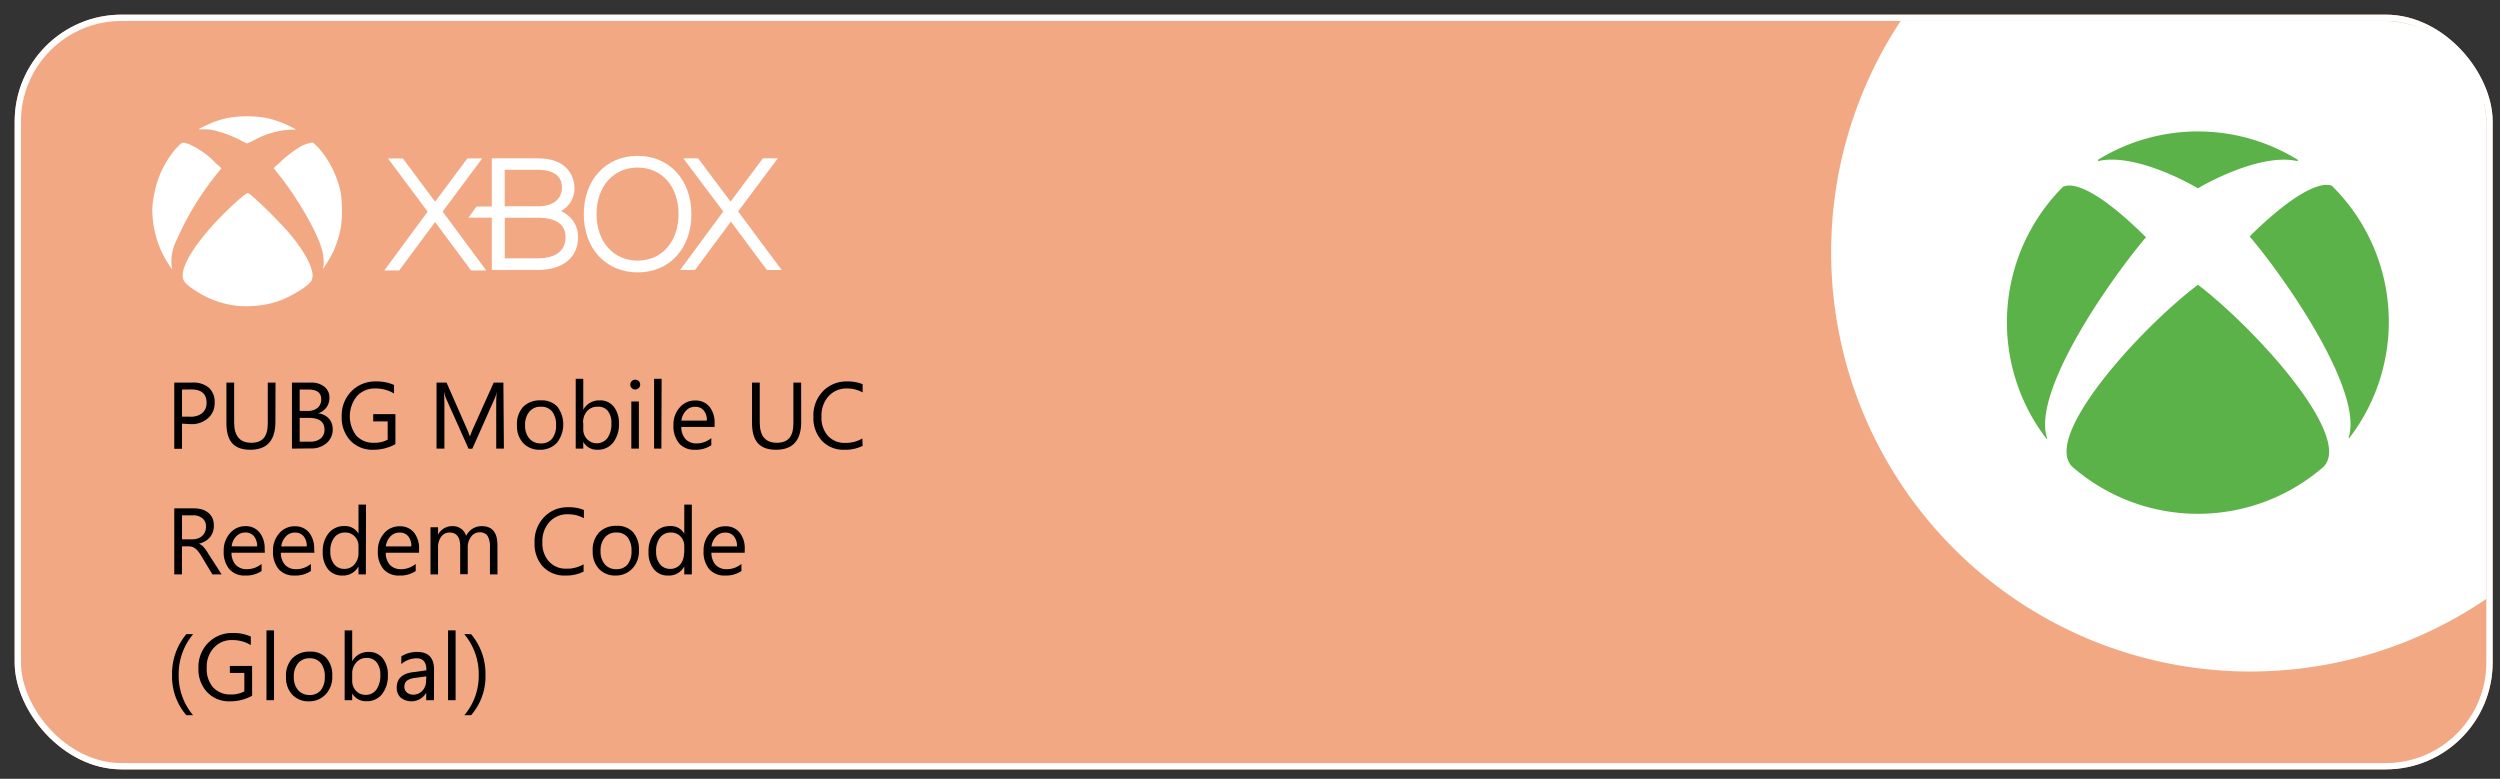 <svg id="Layer_1" data-name="Layer 1" xmlns="http://www.w3.org/2000/svg" viewBox="0 0 397.5 123.83"><rect x="0" y="0" width="397.5" height="123.83" fill="#333333" stroke="none"/><defs><style>.cls-1{fill:#f3a884;}.cls-2{fill:none;stroke:#fff;}.cls-3{fill:#fff;}.cls-4{isolation:isolate;}.cls-5{fill:#5bb248;}</style></defs><title>Xbox</title><g id="Rectangle_1140-2" data-name="Rectangle 1140-2"><rect class="cls-1" x="2.33" y="2.33" width="394" height="120" rx="17" ry="17"/><rect class="cls-2" x="2.83" y="2.83" width="393" height="119" rx="16.5" ry="16.5"/></g><g id="Group_1351-2" data-name="Group 1351-2"><path id="Path_1160-2" data-name="Path 1160-2" class="cls-3" d="M378.85,3.33H302.21a66.67,66.67,0,0,0,93.12,91.89V19.82A16.48,16.48,0,0,0,378.86,3.33Z"/></g><g id="PUBG_Mobile_UC_Reedem_Code_Global_" data-name="PUBG Mobile UC Reedem Code Global " class="cls-4"><g class="cls-4"><path d="M28.94,67.36v4H27.71V60.83H30.6a3.8,3.8,0,0,1,2.61.82A3,3,0,0,1,34.13,64a3.16,3.16,0,0,1-1,2.44,3.88,3.88,0,0,1-2.77,1Zm0-5.42v4.31h1.29a2.85,2.85,0,0,0,1.94-.58A2.06,2.06,0,0,0,32.84,64c0-1.38-.82-2.08-2.46-2.08Z"/><path d="M43.79,67.09c0,2.94-1.33,4.42-4,4.42S36,70.09,36,67.25V60.83h1.23v6.34c0,2.16.91,3.23,2.72,3.23s2.63-1,2.63-3.12V60.83h1.23Z"/><path d="M46.42,71.33V60.83h3a3.27,3.27,0,0,1,2.17.67,2.14,2.14,0,0,1,.79,1.73,2.58,2.58,0,0,1-.48,1.56,2.63,2.63,0,0,1-1.33.93v0a2.72,2.72,0,0,1,1.7.8,2.51,2.51,0,0,1,.63,1.77,2.77,2.77,0,0,1-1,2.18,3.59,3.59,0,0,1-2.44.83Zm1.23-9.39v3.4h1.26a2.44,2.44,0,0,0,1.59-.49,1.72,1.72,0,0,0,.57-1.38q0-1.53-2-1.53Zm0,4.5v3.78h1.67A2.52,2.52,0,0,0,51,69.71a1.74,1.74,0,0,0,.59-1.41c0-1.24-.84-1.86-2.53-1.86Z"/><path d="M62.87,70.62a7.11,7.11,0,0,1-3.52.89,4.81,4.81,0,0,1-3.64-1.45,5.35,5.35,0,0,1-1.38-3.84,5.45,5.45,0,0,1,1.54-4,5.27,5.27,0,0,1,3.91-1.57,6.61,6.61,0,0,1,2.87.56v1.36a5.57,5.57,0,0,0-3-.8A3.79,3.79,0,0,0,56.74,63a5.11,5.11,0,0,0-.08,6.28A3.68,3.68,0,0,0,59.5,70.4a4.37,4.37,0,0,0,2.14-.49V67h-2.3V65.85h3.53Z"/><path d="M80.12,71.33H78.9v-7c0-.56,0-1.24.1-2.05h0a5.87,5.87,0,0,1-.31,1l-3.59,8.07h-.6l-3.58-8a5.58,5.58,0,0,1-.32-1.08h0c0,.42.06,1.11.06,2.06v7H69.41V60.83H71l3.22,7.32a11.83,11.83,0,0,1,.49,1.26h0c.21-.57.38-1,.51-1.28l3.28-7.3h1.54Z"/><path d="M85.86,71.51a3.49,3.49,0,0,1-2.66-1.05,3.9,3.9,0,0,1-1-2.79,4,4,0,0,1,1-3A3.71,3.71,0,0,1,86,63.66a3.36,3.36,0,0,1,2.62,1,4.71,4.71,0,0,1-.07,5.74A3.56,3.56,0,0,1,85.86,71.51ZM86,64.67a2.28,2.28,0,0,0-1.84.79,3.25,3.25,0,0,0-.67,2.17,3.07,3.07,0,0,0,.68,2.1A2.33,2.33,0,0,0,86,70.5a2.19,2.19,0,0,0,1.79-.76,3.29,3.29,0,0,0,.62-2.14,3.38,3.38,0,0,0-.62-2.17A2.19,2.19,0,0,0,86,64.67Z"/><path d="M92.74,70.25h0v1.08h-1.2V60.23h1.2v4.92h0a2.85,2.85,0,0,1,2.59-1.49,2.73,2.73,0,0,1,2.26,1,4.16,4.16,0,0,1,.82,2.7,4.67,4.67,0,0,1-.91,3A3.07,3.07,0,0,1,95,71.51,2.47,2.47,0,0,1,92.74,70.25Zm0-3v1a2.2,2.2,0,0,0,.61,1.58,2.14,2.14,0,0,0,3.24-.19,3.83,3.83,0,0,0,.62-2.32,3,3,0,0,0-.58-2A1.92,1.92,0,0,0,95,64.67a2.11,2.11,0,0,0-1.68.73A2.68,2.68,0,0,0,92.71,67.22Z"/><path d="M101,61.93a.74.74,0,0,1-.55-.22.72.72,0,0,1-.23-.56.77.77,0,0,1,.78-.78.77.77,0,0,1,.79.78.75.75,0,0,1-.23.55A.79.79,0,0,1,101,61.93Zm.58,9.4h-1.2v-7.5h1.2Z"/><path d="M105.16,71.33H104V60.23h1.2Z"/><path d="M113.62,67.88h-5.29a2.82,2.82,0,0,0,.67,1.94,2.34,2.34,0,0,0,1.77.68,3.65,3.65,0,0,0,2.33-.84v1.13a4.34,4.34,0,0,1-2.61.72,3.18,3.18,0,0,1-2.5-1,4.21,4.21,0,0,1-.91-2.88,4.06,4.06,0,0,1,1-2.85,3.15,3.15,0,0,1,2.46-1.1,2.81,2.81,0,0,1,2.28,1,4,4,0,0,1,.8,2.64Zm-1.23-1a2.4,2.4,0,0,0-.5-1.62,1.7,1.7,0,0,0-1.37-.58,1.9,1.9,0,0,0-1.44.61,2.75,2.75,0,0,0-.74,1.59Z"/><path d="M127.39,67.09c0,2.94-1.33,4.42-4,4.42s-3.82-1.42-3.82-4.26V60.83h1.23v6.34c0,2.16.91,3.23,2.72,3.23s2.63-1,2.63-3.12V60.83h1.23Z"/><path d="M137.16,70.89a6.13,6.13,0,0,1-2.9.62,4.69,4.69,0,0,1-3.59-1.44,5.38,5.38,0,0,1-1.34-3.79,5.57,5.57,0,0,1,1.51-4.07,5.15,5.15,0,0,1,3.85-1.56,6.1,6.1,0,0,1,2.47.44V62.4a5,5,0,0,0-2.49-.63A3.81,3.81,0,0,0,131.74,63a4.54,4.54,0,0,0-1.12,3.23,4.3,4.3,0,0,0,1,3.05,3.57,3.57,0,0,0,2.75,1.14,5.15,5.15,0,0,0,2.74-.7Z"/></g><g class="cls-4"><path d="M35.24,91.33H33.77L32,88.39a6.51,6.51,0,0,0-.47-.7,2.61,2.61,0,0,0-.47-.47,1.79,1.79,0,0,0-.51-.27,2,2,0,0,0-.62-.08h-1v4.46H27.71V80.83h3.14a4.7,4.7,0,0,1,1.27.17,3,3,0,0,1,1,.53,2.42,2.42,0,0,1,.67.87A2.93,2.93,0,0,1,34,83.63a3,3,0,0,1-.17,1,2.53,2.53,0,0,1-.47.81,2.73,2.73,0,0,1-.73.61,3.79,3.79,0,0,1-1,.4v0a2.23,2.23,0,0,1,.46.27,2.5,2.5,0,0,1,.37.36c.11.13.23.29.35.46l.38.61Zm-6.3-9.39v3.81h1.67a2.33,2.33,0,0,0,.85-.14,1.78,1.78,0,0,0,.68-.4,1.81,1.81,0,0,0,.45-.63,2.11,2.11,0,0,0,.16-.85,1.62,1.62,0,0,0-.55-1.31,2.3,2.3,0,0,0-1.57-.48Z"/><path d="M42.11,87.88h-5.3a2.83,2.83,0,0,0,.68,1.94,2.34,2.34,0,0,0,1.77.68,3.67,3.67,0,0,0,2.33-.84v1.13a4.34,4.34,0,0,1-2.61.72,3.17,3.17,0,0,1-2.5-1,4.16,4.16,0,0,1-.91-2.88,4.1,4.1,0,0,1,1-2.85A3.16,3.16,0,0,1,39,83.66a2.78,2.78,0,0,1,2.27,1,4,4,0,0,1,.81,2.64Zm-1.23-1a2.45,2.45,0,0,0-.5-1.62A1.71,1.71,0,0,0,39,84.67a1.94,1.94,0,0,0-1.44.61,2.74,2.74,0,0,0-.73,1.59Z"/><path d="M50,87.88H44.66a2.82,2.82,0,0,0,.67,1.94,2.34,2.34,0,0,0,1.77.68,3.65,3.65,0,0,0,2.33-.84v1.13a4.34,4.34,0,0,1-2.61.72,3.18,3.18,0,0,1-2.5-1,4.21,4.21,0,0,1-.91-2.88,4.06,4.06,0,0,1,1-2.85,3.15,3.15,0,0,1,2.46-1.1,2.81,2.81,0,0,1,2.28,1,4,4,0,0,1,.8,2.64Zm-1.23-1a2.4,2.4,0,0,0-.5-1.62,1.7,1.7,0,0,0-1.37-.58,1.9,1.9,0,0,0-1.44.61,2.75,2.75,0,0,0-.74,1.59Z"/><path d="M58.17,91.33H57V90.06h0a2.77,2.77,0,0,1-2.58,1.45,2.82,2.82,0,0,1-2.26-1,4.14,4.14,0,0,1-.84-2.74,4.45,4.45,0,0,1,.94-3,3.06,3.06,0,0,1,2.49-1.12,2.4,2.4,0,0,1,2.25,1.21h0V80.23h1.2ZM57,87.94v-1.1a2.14,2.14,0,0,0-.6-1.54,2,2,0,0,0-1.52-.63,2.08,2.08,0,0,0-1.73.8,3.54,3.54,0,0,0-.63,2.23,3.21,3.21,0,0,0,.6,2,2,2,0,0,0,1.62.75,2,2,0,0,0,1.63-.73A2.68,2.68,0,0,0,57,87.94Z"/><path d="M66.63,87.88H61.34A2.82,2.82,0,0,0,62,89.82a2.34,2.34,0,0,0,1.77.68,3.67,3.67,0,0,0,2.33-.84v1.13a4.34,4.34,0,0,1-2.61.72,3.17,3.17,0,0,1-2.5-1,4.16,4.16,0,0,1-.91-2.88,4.1,4.1,0,0,1,1-2.85,3.17,3.17,0,0,1,2.47-1.1,2.81,2.81,0,0,1,2.28,1,4,4,0,0,1,.8,2.64Zm-1.23-1a2.4,2.4,0,0,0-.5-1.62,1.7,1.7,0,0,0-1.37-.58,1.94,1.94,0,0,0-1.45.61,2.74,2.74,0,0,0-.73,1.59Z"/><path d="M79.1,91.33H77.9V87a3.26,3.26,0,0,0-.39-1.81,1.45,1.45,0,0,0-1.29-.55,1.6,1.6,0,0,0-1.31.7,2.69,2.69,0,0,0-.54,1.69v4.27h-1.2V86.88c0-1.47-.57-2.21-1.7-2.21a1.59,1.59,0,0,0-1.31.66,2.76,2.76,0,0,0-.51,1.73v4.27h-1.2v-7.5h1.2V85h0A2.54,2.54,0,0,1,72,83.66a2.15,2.15,0,0,1,1.34.43,2.13,2.13,0,0,1,.78,1.12,2.69,2.69,0,0,1,2.49-1.55c1.65,0,2.48,1,2.48,3Z"/><path d="M92.79,90.89a6.19,6.19,0,0,1-2.9.62,4.68,4.68,0,0,1-3.59-1.44A5.34,5.34,0,0,1,85,86.28a5.53,5.53,0,0,1,1.52-4.07,5.12,5.12,0,0,1,3.84-1.56,6.15,6.15,0,0,1,2.48.44V82.4a5.06,5.06,0,0,0-2.49-.63A3.82,3.82,0,0,0,87.36,83a4.54,4.54,0,0,0-1.12,3.23,4.3,4.3,0,0,0,1.05,3.05,3.58,3.58,0,0,0,2.76,1.14,5.2,5.2,0,0,0,2.74-.7Z"/><path d="M97.9,91.51a3.49,3.49,0,0,1-2.66-1.05,3.9,3.9,0,0,1-1-2.79,4.09,4.09,0,0,1,1-3,3.71,3.71,0,0,1,2.79-1.06,3.36,3.36,0,0,1,2.62,1,4.08,4.08,0,0,1,.94,2.86,4,4,0,0,1-1,2.88A3.56,3.56,0,0,1,97.9,91.51ZM98,84.67a2.25,2.25,0,0,0-1.83.79,3.21,3.21,0,0,0-.68,2.17,3.07,3.07,0,0,0,.68,2.1A2.33,2.33,0,0,0,98,90.5a2.19,2.19,0,0,0,1.79-.76,3.29,3.29,0,0,0,.62-2.14,3.38,3.38,0,0,0-.62-2.17A2.19,2.19,0,0,0,98,84.67Z"/><path d="M110,91.33h-1.2V90.06h0a2.75,2.75,0,0,1-2.57,1.45,2.79,2.79,0,0,1-2.26-1,4.08,4.08,0,0,1-.85-2.74,4.45,4.45,0,0,1,.94-3,3.08,3.08,0,0,1,2.5-1.12,2.39,2.39,0,0,1,2.24,1.21h0V80.23H110Zm-1.2-3.39v-1.1a2.14,2.14,0,0,0-.6-1.54,2,2,0,0,0-1.52-.63,2.1,2.1,0,0,0-1.73.8,3.54,3.54,0,0,0-.63,2.23,3.15,3.15,0,0,0,.61,2,2,2,0,0,0,1.62.75,2,2,0,0,0,1.63-.73A2.72,2.72,0,0,0,108.75,87.94Z"/><path d="M118.41,87.88h-5.29a2.82,2.82,0,0,0,.67,1.94,2.34,2.34,0,0,0,1.77.68,3.65,3.65,0,0,0,2.33-.84v1.13a4.34,4.34,0,0,1-2.61.72,3.18,3.18,0,0,1-2.5-1,4.21,4.21,0,0,1-.91-2.88,4.06,4.06,0,0,1,1-2.85,3.15,3.15,0,0,1,2.46-1.1,2.81,2.81,0,0,1,2.28,1,4,4,0,0,1,.8,2.64Zm-1.23-1a2.4,2.4,0,0,0-.5-1.62,1.7,1.7,0,0,0-1.37-.58,1.9,1.9,0,0,0-1.44.61,2.75,2.75,0,0,0-.74,1.59Z"/></g><g class="cls-4"><path d="M30.7,113.72H29.63a9.38,9.38,0,0,1-2.27-6.39,9.74,9.74,0,0,1,2.27-6.5h1.08a9.9,9.9,0,0,0-2.3,6.48A9.72,9.72,0,0,0,30.7,113.72Z"/><path d="M40.09,110.62a7.11,7.11,0,0,1-3.52.89,4.77,4.77,0,0,1-3.63-1.45,5.31,5.31,0,0,1-1.39-3.84,5.45,5.45,0,0,1,1.54-4A5.27,5.27,0,0,1,37,100.65a6.69,6.69,0,0,1,2.88.56v1.36a5.6,5.6,0,0,0-3-.8A3.75,3.75,0,0,0,34,103a4.41,4.41,0,0,0-1.13,3.15,4.46,4.46,0,0,0,1,3.13,3.68,3.68,0,0,0,2.85,1.14,4.35,4.35,0,0,0,2.13-.49V107h-2.3v-1.12h3.53Z"/><path d="M43.57,111.33h-1.2v-11.1h1.2Z"/><path d="M49.13,111.51a3.48,3.48,0,0,1-2.65-1.05,3.9,3.9,0,0,1-1-2.79,4,4,0,0,1,1-3,3.71,3.71,0,0,1,2.79-1.06,3.36,3.36,0,0,1,2.62,1,4.08,4.08,0,0,1,.94,2.86,4,4,0,0,1-1,2.88A3.54,3.54,0,0,1,49.13,111.51Zm.09-6.84a2.27,2.27,0,0,0-1.83.79,3.2,3.2,0,0,0-.67,2.17,3,3,0,0,0,.68,2.1,2.31,2.31,0,0,0,1.82.77,2.18,2.18,0,0,0,1.79-.76,3.23,3.23,0,0,0,.63-2.14,3.32,3.32,0,0,0-.63-2.17A2.18,2.18,0,0,0,49.22,104.67Z"/><path d="M56,110.25h0v1.08h-1.2v-11.1H56v4.92h0a2.84,2.84,0,0,1,2.59-1.49,2.75,2.75,0,0,1,2.26,1,4.16,4.16,0,0,1,.82,2.7,4.67,4.67,0,0,1-.92,3,3,3,0,0,1-2.5,1.13A2.47,2.47,0,0,1,56,110.25Zm0-3v1a2.24,2.24,0,0,0,.6,1.58,2,2,0,0,0,1.54.65,2,2,0,0,0,1.71-.84,3.83,3.83,0,0,0,.62-2.32,3.05,3.05,0,0,0-.58-2,1.93,1.93,0,0,0-1.57-.71,2.1,2.1,0,0,0-1.68.73A2.63,2.63,0,0,0,56,107.22Z"/><path d="M69,111.33H67.77v-1.17h0a2.74,2.74,0,0,1-4.06.76,2.07,2.07,0,0,1-.63-1.58c0-1.4.83-2.22,2.48-2.45l2.24-.31c0-1.27-.51-1.91-1.54-1.91a3.74,3.74,0,0,0-2.45.92v-1.23a4.65,4.65,0,0,1,2.55-.7c1.76,0,2.65.93,2.65,2.8Zm-1.21-3.79-1.81.25a2.9,2.9,0,0,0-1.25.41,1.18,1.18,0,0,0-.43,1,1.14,1.14,0,0,0,.39.9,1.53,1.53,0,0,0,1,.35,1.92,1.92,0,0,0,1.47-.63,2.22,2.22,0,0,0,.58-1.58Z"/><path d="M72.44,111.33h-1.2v-11.1h1.2Z"/><path d="M74.9,113.72H73.83a9.72,9.72,0,0,0,2.29-6.41,9.9,9.9,0,0,0-2.3-6.48H74.9a9.7,9.7,0,0,1,2.29,6.5A9.34,9.34,0,0,1,74.9,113.72Z"/></g></g><g id="MENU_XBOX-01" data-name="MENU XBOX-01"><g id="AMAZON-2"><path id="path6965" class="cls-3" d="M124.27,42.91l-6.91-9.29,6.31-8.45H121.3l-5.14,6.89L111,25.18h-2.35L115,33.63l-6.86,9.3h2.37l5.7-7.7,5.73,7.7h2.36"/><path id="path6967" class="cls-3" d="M77.26,42.93l-6.88-9.29,6.29-8.45H74.31l-5.13,6.88L64.06,25.2H61.69L68,33.65,61.1,43h2.37l5.71-7.7L74.9,43h2.37"/><path id="path6969" class="cls-3" d="M85.53,41.07H80.26V34.62h5.28c2,0,4.38.53,4.38,3.07C89.93,40.63,87.16,41.07,85.53,41.07ZM80.25,27h5.27c1.43,0,3.82.35,3.83,2.8,0,1.86-1.4,3-3.82,3H80.25ZM90.36,34.3a4.36,4.36,0,0,0-1.17-.74A4.06,4.06,0,0,0,91.34,30c0-1.13-.43-4.82-5.85-4.82H78.2v7.66H75.78c-.32.41-1,1.38-1.31,1.77H78.2v8.31H85.5c4,0,6.42-2,6.4-5.19a4.25,4.25,0,0,0-1.55-3.44"/><path id="path6971" class="cls-3" d="M101.39,41.44c-3.85,0-6.54-3-6.54-7.4s2.69-7.4,6.53-7.4,6.51,3,6.51,7.4S105.22,41.44,101.39,41.44Zm0-16.66c-5.06,0-8.57,3.81-8.57,9.27s3.52,9.26,8.58,9.26,8.54-3.81,8.53-9.27-3.51-9.26-8.54-9.26"/><g id="g4146"><path id="path4148" class="cls-3" d="M37.83,48.64a15.07,15.07,0,0,1-6.7-2.39c-1.7-1.11-2.08-1.56-2.08-2.47,0-1.82,2-5,5.43-8.66,1.94-2.07,4.63-4.48,4.94-4.43.54.15,5.1,4.6,6.81,6.67,2.7,3.31,3.94,6,3.31,7.23-.47.91-3.45,2.72-5.63,3.41A16.45,16.45,0,0,1,37.83,48.64ZM26.74,41.9a15.74,15.74,0,0,1-2.47-7.36,11.73,11.73,0,0,1,.26-3.69,15.13,15.13,0,0,1,3.67-7.47c.76-.79.82-.81,1.74-.5a12.82,12.82,0,0,1,4.18,2.88l1.08,1-.59.73a47.07,47.07,0,0,0-6.73,11.12,7.17,7.17,0,0,0-.57,3.9c.17.47,0,.3-.57-.59Zm24.7.36a7.41,7.41,0,0,0-.45-3.2c-.89-2.72-3.87-7.81-6.61-11.24l-.87-1.08.93-.86a18.66,18.66,0,0,1,3-2.36,5.5,5.5,0,0,1,2.19-.85c.28,0,1.24,1,2,2.08a15.81,15.81,0,0,1,2.54,5.86,19.38,19.38,0,0,1,0,5.69,17.29,17.29,0,0,1-1.12,3.58,18.92,18.92,0,0,1-1.55,2.65c-.19.24-.19.24-.08-.28ZM38,22.18a18.84,18.84,0,0,0-4.3-1.53,7.58,7.58,0,0,0-1.43-.08c-.91,0-.85,0,.58-.67a14.56,14.56,0,0,1,3.52-1.17,17.55,17.55,0,0,1,5.83,0,16.17,16.17,0,0,1,4.56,1.69l.31.19-.72,0a13.1,13.1,0,0,0-5.8,1.61,11,11,0,0,1-1.31.59Z"/></g></g></g><path id="xbox-icon" class="cls-5" d="M349.47,45.27h0c9.15,7,24.67,24.07,20,28.92a30.4,30.4,0,0,1-40,0c-4.77-4.84,10.83-21.95,19.91-28.84a.08.08,0,0,1,.07-.08Zm15.81-19.9a30.21,30.21,0,0,0-31.63,0c-.08,0-.08.07-.08.15s.08.07.15.07c5.9-1.28,14.84,3.79,15.67,4.32h.15c.83-.53,9.77-5.6,15.67-4.31.07,0,.15,0,.15-.08s0-.15-.08-.15ZM328.2,29.61c-.08,0-.08.07-.16.07a30.46,30.46,0,0,0-2.72,40c0,.07.08.07.15.07s.08-.07,0-.15c-2.35-7.19,9.54-24.52,15.67-31.79l.08-.08c0-.07,0-.07-.08-.07-9.31-9.24-12.41-8.25-12.94-8Zm29.6,7.94-.08.08a.08.08,0,0,0,.07.08h0c6.13,7.26,17.93,24.6,15.66,31.79v.15c.08,0,.15,0,.15-.08a30.35,30.35,0,0,0-2.8-40c-.07-.07-.07-.07-.15-.07-.45-.16-3.56-1.14-12.87,8Z"/></svg>